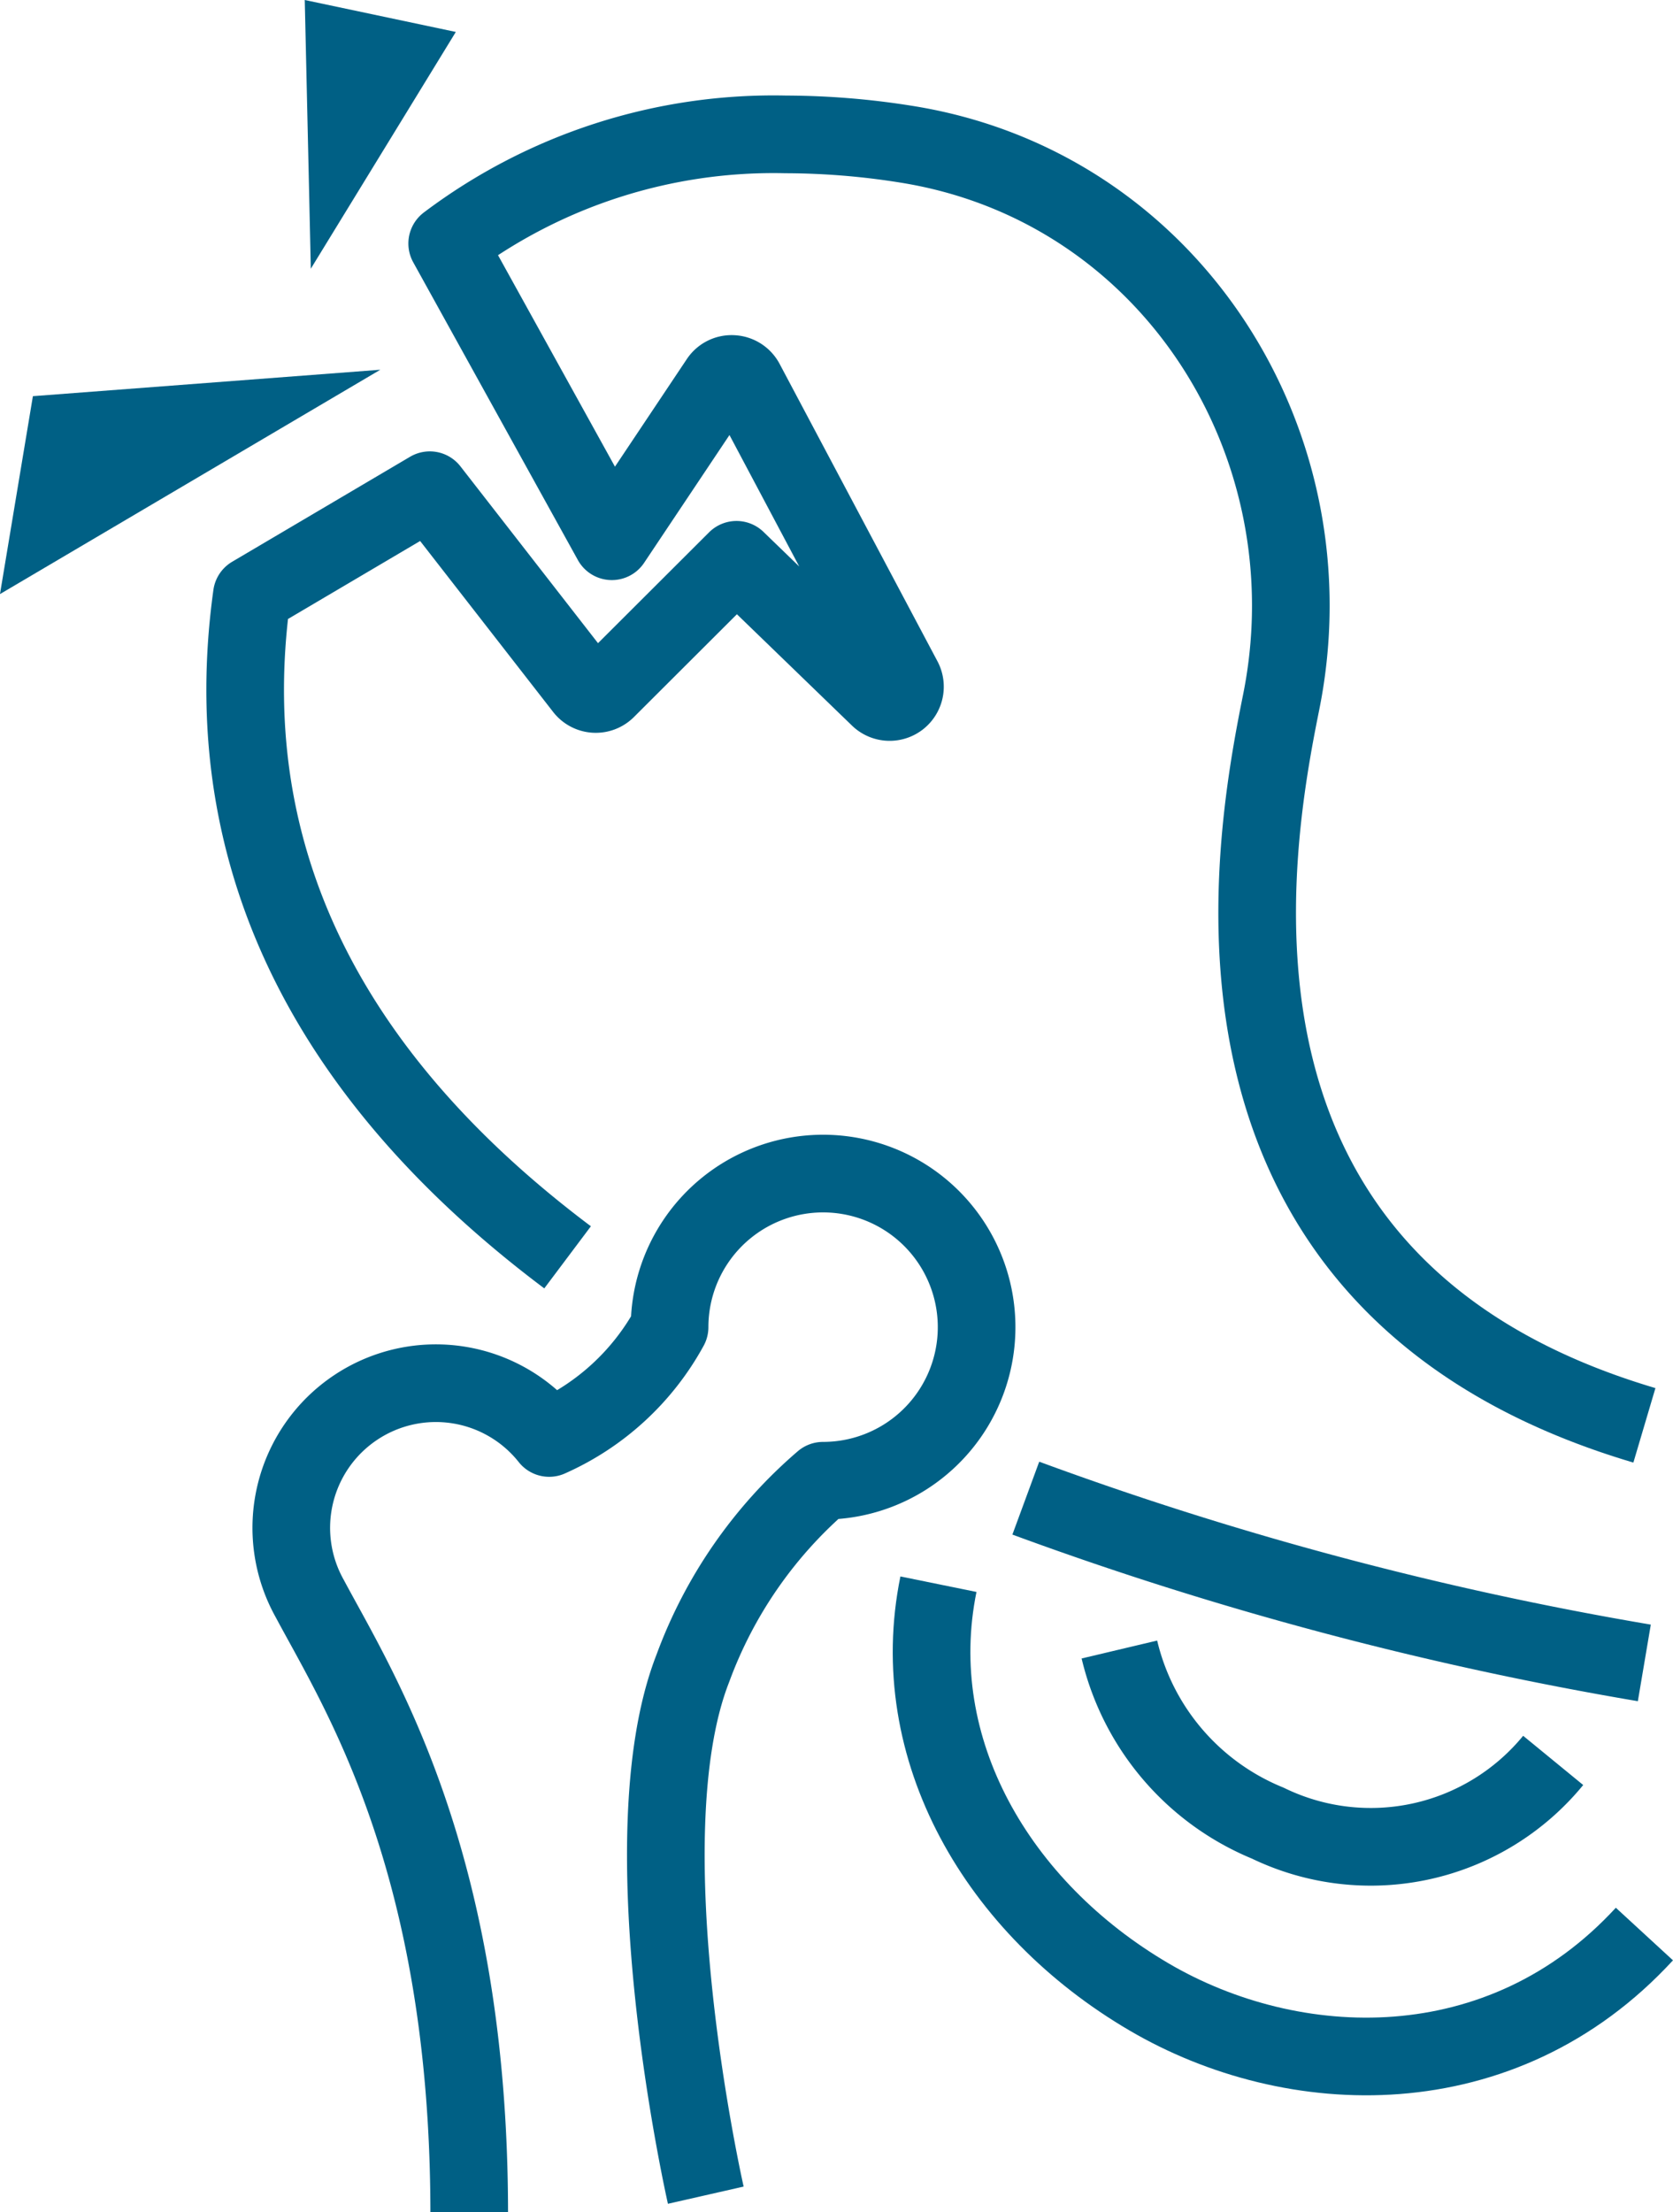 <svg xmlns="http://www.w3.org/2000/svg" width="64.646" height="85.438" viewBox="0 0 64.646 85.438">
  <g id="Group_77211" data-name="Group 77211" transform="translate(-355.461 -455.729)">
    <path id="Path_36198" data-name="Path 36198" d="M407.3,511.678a9.114,9.114,0,0,1-11.028,2.423,9.653,9.653,0,0,1-5.734-6.706" transform="translate(8.177 12.045)" fill="none" stroke="#006085" stroke-linejoin="round" stroke-width="3"/>
    <path id="Path_36199" data-name="Path 36199" d="M384.918,505.349c-1.3,6.379,2.292,12.514,8.134,15.939,5.548,3.254,13.627,3.572,19.145-2.427" transform="translate(6.805 11.568)" fill="none" stroke="#006085" stroke-linejoin="round" stroke-width="3"/>
    <path id="Path_36200" data-name="Path 36200" d="M387.605,502.654a133.734,133.734,0,0,0,23.9,6.364" transform="translate(7.494 10.939)" fill="none" stroke="#006085" stroke-linejoin="round" stroke-width="3"/>
    <path id="Path_36201" data-name="Path 36201" d="M417.212,509.8c-18.2-5.39-15.2-22.152-14.037-27.925,2.019-10.013-4.317-19.949-14.5-21.559a29.808,29.808,0,0,0-4.644-.377,20.945,20.945,0,0,0-13.08,4.214l6.362,11.5,4.143-6.2a.578.578,0,0,1,.523-.26.59.59,0,0,1,.492.313l6.1,11.488a.593.593,0,0,1-.168.75.593.593,0,0,1-.767-.048l-5.506-5.326-5.02,5.008a.587.587,0,0,1-.884-.056l-5.947-7.64-6.876,4.056c-1.546,11.114,4.014,19.428,12.2,25.573" transform="translate(1.79 0.981)" fill="none" stroke="#006085" stroke-linejoin="round" stroke-width="3"/>
    <path id="Path_36202" data-name="Path 36202" d="M380.6,531.947s-3.111-13.684-.5-20.35a17.484,17.484,0,0,1,5.031-7.245,5.932,5.932,0,1,0-5.93-5.933,9.849,9.849,0,0,1-4.653,4.281,5.587,5.587,0,0,0-9.253,6.2c1.878,3.523,6.151,10.108,6.164,23.7" transform="translate(2.133 8.569)" fill="none" stroke="#006085" stroke-linejoin="round" stroke-width="3"/>
    <path id="Path_36203" data-name="Path 36203" d="M370.157,467.31l-13.425,1.021-1.272,7.644Z" transform="translate(0 2.7)" fill="#006085"/>
    <path id="Path_36204" data-name="Path 36204" d="M365.245,466.108l3.361-5.485,2.242-3.66-5.837-1.234.169,7.449Z" transform="translate(2.226 0)" fill="#006085"/>
  </g>
</svg>
